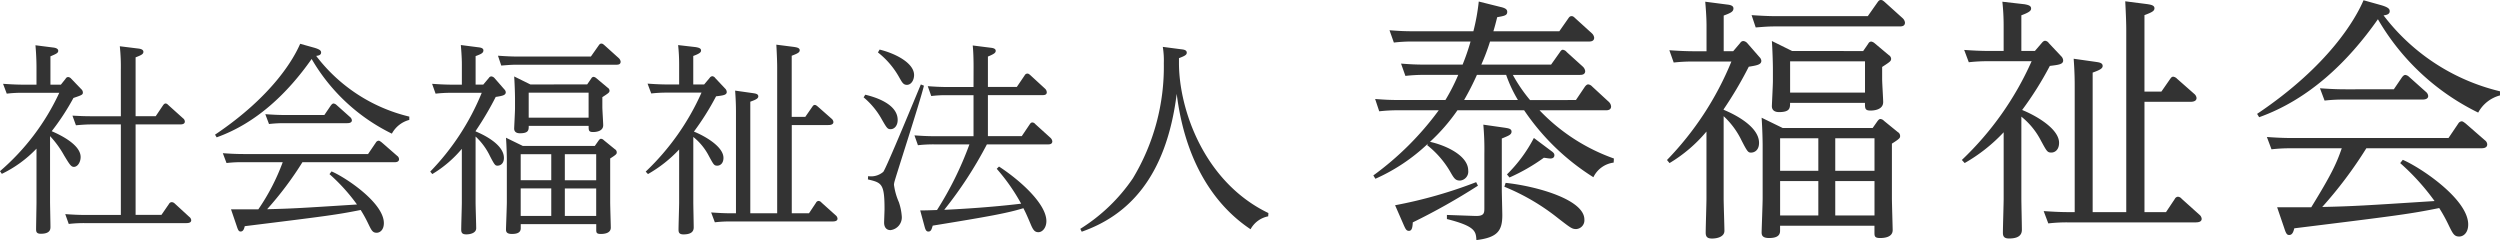 <svg xmlns="http://www.w3.org/2000/svg" width="294.953" height="28.325" viewBox="0 0 294.953 28.325">
  <g id="グループ_14688" data-name="グループ 14688" transform="translate(3673.608 560.371)">
    <path id="パス_3735" data-name="パス 3735" d="M-3665.863-547.608a.349.349,0,0,1,.291-.194.542.542,0,0,1,.363.194l1.186,1.234a.544.544,0,0,1,.193.387c0,.266-.1.315-1.113.654a28.06,28.06,0,0,1-2.565,3.921c1.064.46,3.413,1.6,3.413,3.05,0,.58-.339,1.161-.8,1.161-.339,0-.533-.339-1.138-1.331a11.469,11.469,0,0,0-1.67-2.3v7.721c0,.484.048,2.541.048,2.977,0,.266,0,.823-1.137.823-.508,0-.557-.242-.557-.533,0-.533.048-2.759.048-3.219v-6.293a14.086,14.086,0,0,1-4.091,2.977l-.218-.315a27.356,27.356,0,0,0,6.995-9.246h-4.333a13.759,13.759,0,0,0-1.863.1l-.436-1.162c.75.048,1.5.1,2.444.1h1.5v-2.058c0-.145,0-1.234-.122-2.59l2.082.266c.218.024.605.1.605.387,0,.266-.242.363-.92.654v3.34h1.234Zm6.511-1.016a23.131,23.131,0,0,0-.121-2.808l2.154.266c.242.024.629.1.629.387,0,.266-.219.387-.92.654v6.946h2.372l.847-1.259c.073-.1.169-.242.315-.242s.241.1.363.218l1.694,1.524a.5.5,0,0,1,.218.388c0,.339-.412.339-.582.339h-5.227v10.673h3.049l.9-1.307a.364.364,0,0,1,.314-.194.517.517,0,0,1,.337.145l1.744,1.6a.533.533,0,0,1,.218.387c0,.339-.436.339-.581.339h-12.029a15.463,15.463,0,0,0-1.84.1l-.411-1.161c.7.048,1.452.1,2.42.1h4.139V-542.21h-3.461c-.653,0-1.234.048-1.839.1l-.411-1.137c.944.048,1.4.072,2.42.072h3.292Z" transform="translate(0 -3.481)" fill="#333"/>
    <path id="パス_3736" data-name="パス 3736" d="M-3608.767-542.853a3.28,3.28,0,0,0-2.056,1.621,22.192,22.192,0,0,1-9.465-8.81c-2.856,4.066-6.535,7.575-11.206,9.245l-.194-.315c6.85-4.6,9.319-9.028,10.044-10.722l1.647.46c.75.218.823.387.823.581,0,.315-.387.363-.581.387a19.513,19.513,0,0,0,10.989,7.164Zm-9.174,6.075c1.647.7,6.173,3.7,6.173,6.1,0,.8-.46,1.138-.848,1.138-.483,0-.605-.266-1.017-1.114a15.22,15.22,0,0,0-.87-1.573c-2.784.556-3.874.7-13.676,1.912-.073.29-.169.629-.483.629-.2,0-.291-.1-.461-.629l-.677-1.984h3.219a25.161,25.161,0,0,0,2.881-5.567h-4.817a14.918,14.918,0,0,0-1.815.1l-.436-1.161c.7.048,1.477.1,2.445.1h14.691l.92-1.355a.426.426,0,0,1,.314-.218c.121,0,.194.073.339.169l1.863,1.621a.5.5,0,0,1,.218.387c0,.363-.411.363-.581.363h-10.819a39.621,39.621,0,0,1-4.163,5.543c3.025-.073,3.776-.121,10.6-.557a21.631,21.631,0,0,0-3.243-3.582Zm-.846-6.656.774-1.138c.1-.121.194-.218.314-.218a.636.636,0,0,1,.339.169l1.6,1.428a.571.571,0,0,1,.218.387c0,.338-.436.338-.581.338h-7.382a14.818,14.818,0,0,0-1.815.1l-.436-1.162c.7.048,1.452.1,2.42.1Z" transform="translate(-16.551 -3.371)" fill="#333"/>
    <path id="パス_3737" data-name="パス 3737" d="M-3582.805-547.831a.341.341,0,0,1,.291-.17.59.59,0,0,1,.362.194l1.162,1.332a.54.54,0,0,1,.17.338c0,.363-.412.436-1.186.557a36.6,36.6,0,0,1-2.372,4.018v.049c.654.266,3.34,1.452,3.34,3.122,0,.726-.46.92-.75.92-.266,0-.339-.048-.9-1.138a7.634,7.634,0,0,0-1.693-2.3v7.769c0,.484.072,2.614.072,3.05,0,.557-.677.726-1.162.726-.46,0-.605-.169-.605-.557,0-.484.073-2.735.073-3.195v-6.341a13.716,13.716,0,0,1-3.485,2.977l-.242-.291a29.166,29.166,0,0,0,6.075-9.295h-3.557a15.841,15.841,0,0,0-1.888.1l-.411-1.162c.7.048,1.476.1,2.444.1H-3586v-2.4c0-.919-.1-1.984-.121-2.275l2.057.266c.219.024.606.073.606.363,0,.315-.266.436-.92.678v3.364h.9Zm12.029-2.517.92-1.307c.073-.1.146-.218.314-.218.146,0,.218.073.339.169l1.718,1.549a.677.677,0,0,1,.218.411c0,.363-.339.363-.508.363h-11.665c-.654,0-.968.025-1.912.1l-.388-1.162c.751.048,1.477.1,2.445.1Zm.46,10.553.46-.654c.1-.121.17-.194.266-.194a.509.509,0,0,1,.339.169l1.308,1.065a.418.418,0,0,1,.216.363c0,.169,0,.242-.774.726v5.131c0,.46.073,2.807.073,3.025,0,.678-.774.75-1.185.75-.509,0-.533-.169-.533-.508v-.654h-8.907v.484c0,.436-.29.678-1.04.678-.629,0-.7-.266-.7-.533,0-.218.1-2.711.1-3.219v-5.01c0-.34-.024-1.525-.1-2.59l1.984.968Zm-.9-7.261.484-.7a.34.34,0,0,1,.266-.194.635.635,0,0,1,.315.145l1.355,1.137a.429.429,0,0,1,.218.34c0,.217-.1.29-.847.774v1.162c0,.339.1,1.84.1,2.154,0,.726-.871.8-1.186.8-.533,0-.533-.194-.533-.726h-7.067c0,.484,0,.872-1.041.872-.436,0-.677-.194-.677-.557,0-.145.1-1.984.1-2.372v-1.162c0-.58-.048-1.96-.1-2.614l1.912.944Zm-7.842,8.229v3.074h3.606v-3.074Zm0,4.042v3.244h3.606v-3.244Zm.944-11.3v2.953h7.067v-2.953Zm7.963,10.336v-3.074h-3.7v3.074Zm0,4.211v-3.244h-3.7v3.244Z" transform="translate(-33.117 -3.355)" fill="#333"/>
    <path id="パス_3738" data-name="パス 3738" d="M-3540.177-547.752a.417.417,0,0,1,.315-.194.49.49,0,0,1,.339.218l1.162,1.235a.6.6,0,0,1,.194.411c0,.363-.46.411-1.259.509a31.326,31.326,0,0,1-2.614,4.162c1.21.484,3.486,1.743,3.486,3.1,0,.654-.387.92-.727.92-.387,0-.436-.121-.992-1.138a6.984,6.984,0,0,0-1.839-2.251v7.721c0,.46.048,2.541.048,2.953,0,.532-.363.823-1.21.823-.508,0-.581-.242-.581-.557,0-.508.072-2.735.072-3.195V-539.3a15.583,15.583,0,0,1-3.679,2.9l-.266-.29a29.15,29.15,0,0,0,6.584-9.319h-4.066a15.516,15.516,0,0,0-1.864.1l-.435-1.162c.7.048,1.476.1,2.444.1h1.282v-2.372a20.807,20.807,0,0,0-.121-2.275l2.1.242c.219.048.605.1.605.387,0,.169-.048.339-.919.654v3.364h1.283Zm11.279,4.6.823-1.186c.072-.1.145-.218.29-.218s.242.1.363.194l1.622,1.428a.581.581,0,0,1,.218.387c0,.362-.46.362-.605.362h-4.308v10.408h2.033l.823-1.235a.37.37,0,0,1,.29-.218.494.494,0,0,1,.363.194l1.67,1.5a.555.555,0,0,1,.218.388c0,.314-.363.338-.58.338h-12.053a15.073,15.073,0,0,0-1.84.1l-.436-1.162c.75.048,1.477.1,2.421.1h.508v-11.812c0-.508,0-1.331-.1-2.662l2.056.291c.291.048.678.073.678.387,0,.242-.266.387-.944.629v13.167h3.171v-17.233c0-.484-.024-1.331-.1-2.662l2.081.266c.291.048.677.1.677.387,0,.266-.241.387-.943.654v7.213Z" transform="translate(-49.699 -3.434)" fill="#333"/>
    <path id="パス_3739" data-name="パス 3739" d="M-3505.054-545.7c1.235.291,3.824,1.114,3.824,2.977,0,.7-.411,1.089-.823,1.089-.387,0-.459-.121-1.161-1.355a9.2,9.2,0,0,0-2.034-2.4Zm6.922-1.065c-.436,1.839-3.34,10.746-3.486,11.375a1.712,1.712,0,0,0-.048.315,7.542,7.542,0,0,0,.58,2.058,6.632,6.632,0,0,1,.339,1.646,1.512,1.512,0,0,1-1.332,1.646c-.532,0-.75-.412-.75-.872,0-.266.049-1.379.049-1.6,0-3.025-.339-3.122-1.961-3.509l.025-.387a2.217,2.217,0,0,0,1.791-.508c.364-.46,3.873-8.979,4.429-10.31Zm-5.228-4.26c1.96.484,4.066,1.622,4.066,3,0,.605-.339,1.162-.847,1.162-.411,0-.557-.266-.9-.872a9.783,9.783,0,0,0-2.517-2.953Zm11.085,1.984c0-.774-.024-1.718-.1-2.468l2.106.266c.218.024.605.073.605.363,0,.218-.146.363-.92.678v3.582h3.413l.92-1.356a.386.386,0,0,1,.314-.218c.121,0,.194.048.339.169l1.742,1.6a.629.629,0,0,1,.218.435c0,.339-.339.339-.556.339h-6.39v4.841h3.994l.943-1.4c.073-.1.146-.218.315-.218a.488.488,0,0,1,.339.194l1.791,1.621a.677.677,0,0,1,.218.411c0,.363-.364.363-.532.363h-7.188a47.267,47.267,0,0,1-5.034,7.721c2.2-.1,5.639-.315,9.076-.726a22.905,22.905,0,0,0-2.88-4.115l.267-.266c2.493,1.622,5.591,4.405,5.591,6.438,0,.775-.46,1.307-.945,1.307-.436,0-.629-.266-.92-.968-.532-1.258-.605-1.379-.847-1.863-1.887.581-4.139.992-10.7,2.057-.121.412-.194.7-.509.7-.242,0-.338-.194-.435-.533l-.532-1.961c.653,0,1.258-.024,1.985-.048a39.856,39.856,0,0,0,3.824-7.745h-4.164a16.084,16.084,0,0,0-1.912.1l-.411-1.162c.7.048,1.476.1,2.444.1h4.526v-4.841h-3.1a14.1,14.1,0,0,0-1.888.1l-.411-1.162c.7.048,1.452.1,2.445.1h2.953Z" transform="translate(-66.47 -3.497)" fill="#333"/>
    <path id="パス_3740" data-name="パス 3740" d="M-3440.837-531.24a3.02,3.02,0,0,0-2.081,1.524c-2.542-1.694-7.455-5.93-8.713-15.974-1.259,10-5.833,14.377-11.206,16.265l-.17-.339a20.809,20.809,0,0,0,6.2-5.954,25.477,25.477,0,0,0,3.655-13.578,10.066,10.066,0,0,0-.121-1.937l2.227.291c.218.024.6.073.6.387,0,.266-.218.387-.919.654v.581c0,5.445,2.952,14.037,10.552,17.693Z" transform="translate(-83.147 -3.608)" fill="#333"/>
    <path id="パス_3741" data-name="パス 3741" d="M-3381.981-548.451l1.06-1.574c.121-.151.242-.272.393-.272a.748.748,0,0,1,.454.242l2,1.846a.822.822,0,0,1,.242.514c0,.454-.454.454-.635.454h-7.808a22.5,22.5,0,0,0,8.776,5.689l-.03.484a3.079,3.079,0,0,0-2.391,1.725,27.5,27.5,0,0,1-8.171-7.9h-7.869a22.162,22.162,0,0,1-3.237,3.723c1.906.423,4.509,1.634,4.509,3.389a1.056,1.056,0,0,1-.968,1.18c-.545,0-.7-.242-1.181-1.089a11.071,11.071,0,0,0-2.693-3.086l.091-.182a21.843,21.843,0,0,1-6.2,4.146l-.243-.393a35.327,35.327,0,0,0,7.717-7.687h-4.66a19.193,19.193,0,0,0-2.362.121l-.483-1.452c1.21.091,1.785.121,3.026.121h5.265a22.96,22.96,0,0,0,1.513-2.966h-3.873a18.661,18.661,0,0,0-2.36.121l-.514-1.452c1.211.091,1.786.12,3.057.12h4.206a27,27,0,0,0,.938-2.724h-6.688a17.882,17.882,0,0,0-2.361.122l-.514-1.453c1.21.091,1.785.121,3.057.121h6.839a24.236,24.236,0,0,0,.635-3.51l2.542.635c.545.121.817.272.817.575,0,.424-.3.484-1.181.635-.181.7-.242.968-.453,1.664h7.777l1.059-1.513c.121-.182.212-.272.393-.272.121,0,.212.03.424.242l1.967,1.785a.847.847,0,0,1,.272.514c0,.454-.454.454-.636.454h-11.65a24.807,24.807,0,0,1-1.029,2.724h8.231l1.029-1.453c.121-.181.211-.3.362-.3a.714.714,0,0,1,.454.273l1.907,1.725a.882.882,0,0,1,.272.515c0,.454-.454.454-.636.454h-7.9a18.309,18.309,0,0,0,2.027,2.966Zm-11.56,10.107a75.382,75.382,0,0,1-7.687,4.327c-.03.636-.12,1-.454,1-.3,0-.393-.212-.575-.6l-1.058-2.422a54.077,54.077,0,0,0,9.563-2.723Zm3.178-6.839c.333.061.786.091.786.455s-.333.484-1.149.816v6.083c0,.454.06,2.542.06,2.965,0,1.846-.574,2.633-3.056,2.936-.061-1.029-.121-1.635-3.48-2.482v-.484l3.359.12c1.059.031,1.059-.363,1.059-.968v-6.324a32.9,32.9,0,0,0-.121-3.48Zm1.543-3.268a15.733,15.733,0,0,1-1.392-2.966h-3.45a31.588,31.588,0,0,1-1.513,2.966Zm-1.452,9.774c3.51.363,9.289,1.937,9.289,4.328a1.031,1.031,0,0,1-.968,1.12c-.484,0-.635-.122-2.088-1.241a25.747,25.747,0,0,0-6.385-3.752Zm5.356-3.782c.3.212.394.332.394.514,0,.393-.394.393-.485.393-.181,0-.484-.06-.757-.091a22.381,22.381,0,0,1-4.054,2.33l-.3-.363a17,17,0,0,0,3.177-4.3Z" transform="translate(-105.698 -0.118)" fill="#333"/>
    <path id="パス_3742" data-name="パス 3742" d="M-3339.983-555.318a.428.428,0,0,1,.363-.212.738.738,0,0,1,.454.242l1.453,1.665a.674.674,0,0,1,.211.423c0,.454-.513.545-1.482.7a45.74,45.74,0,0,1-2.966,5.023v.06c.817.333,4.177,1.816,4.177,3.9,0,.908-.576,1.15-.939,1.15-.332,0-.423-.06-1.119-1.422a9.561,9.561,0,0,0-2.118-2.875v9.714c0,.605.091,3.268.091,3.813,0,.7-.847.908-1.453.908-.575,0-.756-.212-.756-.7,0-.606.091-3.42.091-3.995v-7.928a17.143,17.143,0,0,1-4.358,3.722l-.3-.363a36.466,36.466,0,0,0,7.6-11.62h-4.448a20.052,20.052,0,0,0-2.36.12l-.514-1.452c.876.061,1.845.121,3.056.121h1.331v-3c0-1.15-.121-2.481-.152-2.845l2.572.333c.272.03.756.091.756.454,0,.393-.333.545-1.15.847v4.206h1.119Zm15.04-3.147,1.15-1.634c.091-.121.182-.272.393-.272.182,0,.272.091.424.212l2.148,1.937a.841.841,0,0,1,.272.514c0,.454-.424.454-.635.454h-14.586c-.817,0-1.211.03-2.39.121l-.485-1.452c.939.06,1.846.121,3.057.121Zm.575,13.194.575-.817c.121-.151.212-.242.333-.242a.634.634,0,0,1,.424.212l1.634,1.331a.521.521,0,0,1,.272.454c0,.212,0,.3-.968.908v6.415c0,.575.091,3.511.091,3.783,0,.847-.968.938-1.483.938-.635,0-.666-.212-.666-.635v-.817h-11.136v.605c0,.545-.364.847-1.3.847-.786,0-.877-.333-.877-.666,0-.272.121-3.39.121-4.025v-6.264c0-.424-.03-1.907-.121-3.238l2.481,1.21Zm-1.12-9.078.605-.878a.424.424,0,0,1,.333-.242.8.8,0,0,1,.393.181l1.695,1.422a.536.536,0,0,1,.272.424c0,.273-.121.364-1.059.969v1.452c0,.424.121,2.3.121,2.693,0,.908-1.089,1-1.483,1-.666,0-.666-.242-.666-.908h-8.836c0,.605,0,1.089-1.3,1.089-.544,0-.846-.242-.846-.7,0-.182.121-2.481.121-2.965v-1.452c0-.727-.061-2.452-.121-3.269l2.39,1.18Zm-9.8,10.289v3.844h4.509v-3.844Zm0,5.054v4.055h4.509v-4.055Zm1.18-14.132v3.692h8.836v-3.692Zm9.956,12.922v-3.844h-4.63v3.844Zm0,5.265v-4.055h-4.63v4.055Z" transform="translate(-128.301)" fill="#333"/>
    <path id="パス_3743" data-name="パス 3743" d="M-3281.7-555.219c.151-.182.271-.242.392-.242a.613.613,0,0,1,.424.272l1.452,1.543a.754.754,0,0,1,.242.515c0,.454-.574.514-1.573.635a39.115,39.115,0,0,1-3.268,5.2c1.513.605,4.358,2.179,4.358,3.873,0,.817-.485,1.15-.908,1.15-.485,0-.545-.151-1.241-1.422a8.721,8.721,0,0,0-2.3-2.815v9.654c0,.575.061,3.177.061,3.692,0,.666-.454,1.029-1.513,1.029-.636,0-.726-.3-.726-.7,0-.635.09-3.42.09-3.995v-7.837a19.5,19.5,0,0,1-4.6,3.631l-.333-.363a36.446,36.446,0,0,0,8.231-11.651h-5.083a19.42,19.42,0,0,0-2.33.122l-.544-1.453c.877.06,1.845.121,3.056.121h1.6v-2.965a25.978,25.978,0,0,0-.151-2.844l2.633.3c.272.061.757.121.757.484,0,.212-.061.424-1.15.817v4.206h1.6Zm14.1,5.75,1.029-1.483c.091-.121.181-.272.363-.272a.75.75,0,0,1,.454.242l2.027,1.785a.725.725,0,0,1,.273.484c0,.454-.575.454-.757.454h-5.386v13.012h2.542l1.029-1.543a.463.463,0,0,1,.363-.272.617.617,0,0,1,.454.242l2.088,1.876a.693.693,0,0,1,.272.485c0,.393-.454.423-.726.423h-15.07a18.711,18.711,0,0,0-2.3.122l-.545-1.453c.938.06,1.845.121,3.026.121h.635v-14.767c0-.635,0-1.665-.121-3.329l2.572.364c.363.061.847.09.847.484,0,.3-.333.484-1.18.787v16.462h3.964v-21.546c0-.605-.03-1.664-.12-3.329l2.6.333c.363.061.847.121.847.484,0,.333-.3.484-1.18.817v9.018Z" transform="translate(-151.003 -0.099)" fill="#333"/>
    <path id="パス_3744" data-name="パス 3744" d="M-3204.931-549.094a4.111,4.111,0,0,0-2.572,2.027,27.741,27.741,0,0,1-11.832-11.015c-3.571,5.084-8.171,9.472-14.011,11.56l-.243-.393c8.564-5.75,11.651-11.287,12.559-13.406l2.057.575c.938.272,1.029.484,1.029.726,0,.394-.483.454-.726.484a24.4,24.4,0,0,0,13.738,8.957Zm-11.469,7.6c2.058.877,7.717,4.63,7.717,7.626,0,1-.575,1.422-1.059,1.422-.6,0-.756-.333-1.271-1.392a18.561,18.561,0,0,0-1.089-1.967c-3.48.7-4.842.877-17.1,2.391-.091.363-.212.787-.6.787-.243,0-.363-.121-.575-.787l-.847-2.482h4.024c2.36-3.843,2.965-5.114,3.6-6.96h-6.021a18.66,18.66,0,0,0-2.269.121l-.545-1.453c.878.061,1.847.122,3.057.122h18.369l1.15-1.7a.533.533,0,0,1,.394-.272c.151,0,.242.091.424.212l2.33,2.027a.623.623,0,0,1,.272.485c0,.454-.515.454-.726.454H-3220.7a49.567,49.567,0,0,1-5.205,6.929c3.782-.091,4.721-.151,13.255-.7a27.057,27.057,0,0,0-4.056-4.478Zm-1.059-8.322.968-1.422c.121-.151.242-.272.394-.272a.8.8,0,0,1,.424.212l2,1.785a.716.716,0,0,1,.271.484c0,.424-.544.424-.726.424h-9.229a18.685,18.685,0,0,0-2.271.121l-.544-1.452c.877.06,1.815.121,3.026.121Z" transform="translate(-173.724 -0.02)" fill="#333"/>
  </g>
</svg>
